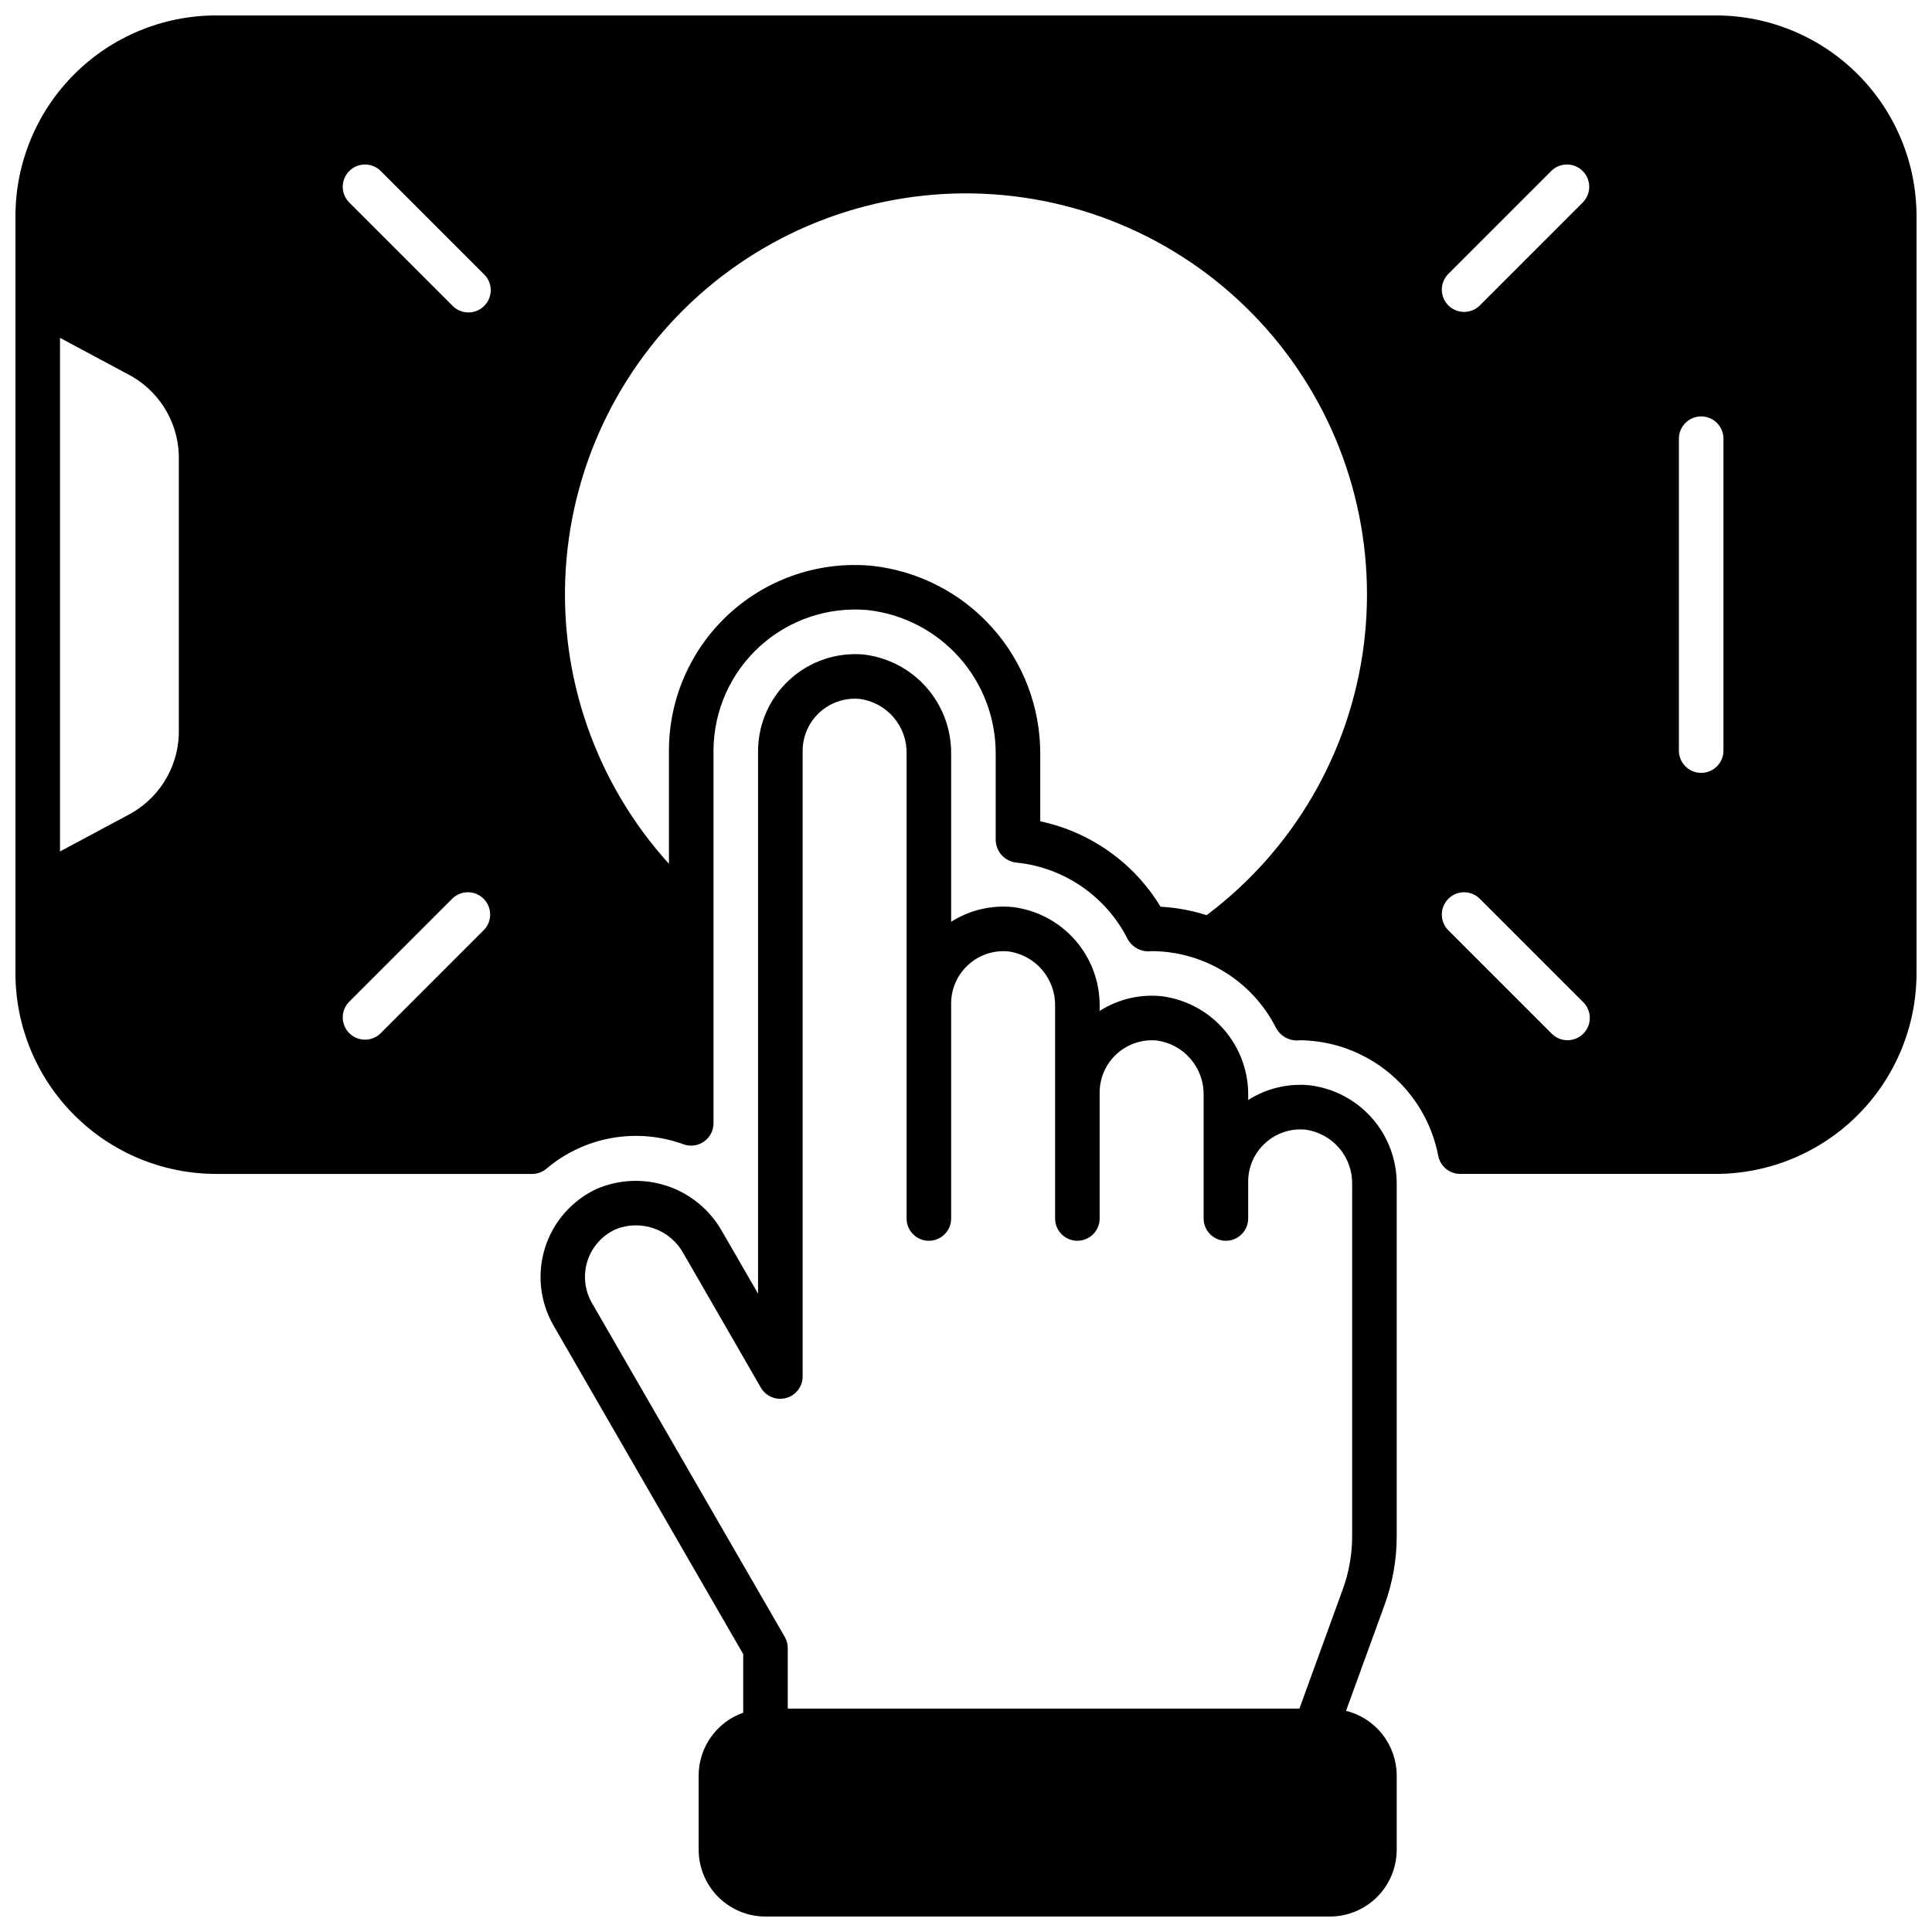 <?xml version="1.0" encoding="UTF-8"?>
<!-- Uploaded to: ICON Repo, www.iconrepo.com, Generator: ICON Repo Mixer Tools -->
<svg width="800px" height="800px" version="1.1" viewBox="144 144 512 512" xmlns="http://www.w3.org/2000/svg">
 <defs>
  <clipPath id="b">
   <path d="m148.09 148.09h503.81v307.91h-503.81z"/>
  </clipPath>
  <clipPath id="a">
   <path d="m287 317h228v334.9h-228z"/>
  </clipPath>
 </defs>
 <g>
  <g clip-path="url(#b)">
   <path d="m598.77 148.09h-397.54c-14.086 0.02-27.59 5.625-37.551 15.586-9.961 9.961-15.566 23.465-15.586 37.551v200.74-0.004c0.02 14.086 5.625 27.59 15.586 37.551 9.961 9.961 23.465 15.566 37.551 15.586h83.797c1.383 0.008 2.723-0.48 3.777-1.375 4.953-4.195 10.926-7.004 17.316-8.137 6.387-1.133 12.961-0.555 19.055 1.68 1.809 0.641 3.812 0.363 5.383-0.738 1.57-1.102 2.512-2.894 2.527-4.812v-98.793c0.035-10.535 4.5-20.574 12.301-27.656s18.223-10.559 28.711-9.578c9.328 1.078 17.93 5.559 24.16 12.578 6.231 7.023 9.652 16.098 9.613 25.484v22.945c0.098 3.102 2.496 5.637 5.59 5.906 12.617 1.32 23.695 8.977 29.402 20.309 1.266 2.25 3.777 3.496 6.336 3.148 6.859 0.023 13.578 1.949 19.406 5.562 5.832 3.613 10.543 8.773 13.617 14.906 1.266 2.246 3.777 3.496 6.336 3.148 8.707 0.109 17.105 3.227 23.777 8.82 6.672 5.594 11.203 13.324 12.828 21.879 0.57 2.742 2.984 4.715 5.785 4.723h67.816c14.086-0.02 27.59-5.625 37.551-15.586 9.961-9.961 15.566-23.465 15.586-37.551v-200.74 0.004c-0.02-14.086-5.625-27.59-15.586-37.551-9.961-9.961-23.465-15.566-37.551-15.586zm-407.38 190.5c-0.141 4.516-1.504 8.91-3.945 12.715-2.438 3.805-5.863 6.879-9.91 8.895l-17.633 9.445v-136.11l17.633 9.445v0.004c4.047 2.012 7.473 5.086 9.91 8.891 2.441 3.805 3.805 8.199 3.945 12.719zm80.922 51.797-27.551 27.551c-2.324 2.168-5.949 2.106-8.199-0.145-2.25-2.246-2.312-5.871-0.145-8.199l27.551-27.551c2.328-2.168 5.953-2.106 8.199 0.145 2.25 2.246 2.312 5.875 0.145 8.199zm0-165.31c-2.305 2.301-6.039 2.301-8.344 0l-27.551-27.551c-2.168-2.328-2.106-5.953 0.145-8.199 2.25-2.25 5.875-2.312 8.199-0.145l27.551 27.551c1.117 1.102 1.742 2.606 1.742 4.172s-0.625 3.07-1.742 4.172zm191.45 161.46c-3.953-1.273-8.055-2.027-12.203-2.246-7.043-11.625-18.582-19.816-31.879-22.633v-17.906c0.02-12.32-4.508-24.215-12.715-33.406-8.207-9.188-19.52-15.023-31.762-16.387-13.805-1.328-27.531 3.227-37.801 12.551-10.266 9.324-16.121 22.547-16.125 36.414v29.992c-19.32-21.301-29.184-49.52-27.336-78.219s15.246-55.422 37.133-74.07c21.891-18.652 50.406-27.633 79.031-24.898 28.629 2.738 54.922 16.957 72.883 39.418 17.961 22.457 26.055 51.234 22.434 79.766-3.625 28.527-18.656 54.367-41.66 71.625zm99.816 31.41v-0.004c-2.305 2.305-6.039 2.305-8.344 0l-27.551-27.551c-2.168-2.324-2.106-5.953 0.145-8.199 2.246-2.25 5.871-2.312 8.199-0.145l27.551 27.551c1.117 1.102 1.742 2.606 1.742 4.172 0 1.57-0.625 3.07-1.742 4.172zm0-220.42-27.551 27.551c-2.328 2.168-5.953 2.106-8.199-0.145-2.25-2.25-2.312-5.875-0.145-8.199l27.551-27.551c2.328-2.168 5.953-2.106 8.199 0.145 2.25 2.246 2.312 5.871 0.145 8.199zm37.156 145.39c0 3.262-2.641 5.906-5.902 5.906s-5.906-2.644-5.906-5.906v-82.656c0-3.262 2.644-5.902 5.906-5.902s5.902 2.641 5.902 5.902z"/>
  </g>
  <g clip-path="url(#a)">
   <path d="m372.97 317.46c-7.172-0.652-14.289 1.73-19.625 6.57-5.336 4.84-8.402 11.691-8.453 18.895v143.91l-9.547-16.531h-0.004c-3.168-5.629-8.305-9.891-14.422-11.969-6.117-2.078-12.785-1.828-18.73 0.703-6.535 3.023-11.508 8.648-13.707 15.504-2.203 6.859-1.43 14.324 2.125 20.59l50.348 87.223v15.531c-3.441 1.211-6.426 3.461-8.539 6.438-2.113 2.977-3.258 6.535-3.269 10.188v19.68c0.008 4.695 1.875 9.199 5.195 12.52 3.32 3.32 7.824 5.188 12.52 5.191h149.57-0.004c4.695-0.004 9.199-1.871 12.52-5.191 3.32-3.32 5.188-7.824 5.195-12.52v-19.68c-0.016-3.941-1.344-7.769-3.773-10.871-2.434-3.102-5.832-5.305-9.656-6.258l10.234-28.133-0.004-0.004c2.121-5.82 3.203-11.965 3.199-18.16v-93.168c0.062-6.461-2.258-12.715-6.519-17.57-4.258-4.852-10.16-7.965-16.57-8.742-5.707-0.551-11.438 0.824-16.273 3.906v-1.211c0.066-6.457-2.254-12.715-6.516-17.566-4.258-4.856-10.16-7.969-16.57-8.746-5.711-0.547-11.438 0.828-16.273 3.91v-1.215c0.062-6.457-2.258-12.711-6.516-17.566-4.262-4.856-10.16-7.969-16.574-8.746-5.707-0.543-11.434 0.832-16.27 3.91v-44.508c0.062-6.461-2.258-12.715-6.516-17.57-4.262-4.852-10.16-7.965-16.574-8.742zm38.238 78.668c3.496 0.477 6.691 2.227 8.98 4.91 2.289 2.684 3.508 6.121 3.422 9.645v56.227c0 3.262 2.644 5.906 5.906 5.906s5.902-2.644 5.902-5.906v-33.457c0.023-3.883 1.68-7.578 4.559-10.188 2.883-2.606 6.723-3.883 10.594-3.519 3.492 0.477 6.691 2.223 8.977 4.91 2.289 2.684 3.508 6.117 3.426 9.645v32.609c0 3.262 2.641 5.906 5.902 5.906 3.262 0 5.902-2.644 5.902-5.906v-9.84c0.023-3.883 1.68-7.582 4.559-10.188 2.883-2.606 6.727-3.883 10.594-3.519 3.492 0.477 6.691 2.223 8.98 4.91 2.285 2.684 3.504 6.117 3.422 9.645v93.168c0 4.816-0.84 9.598-2.492 14.121l-11.484 31.594h-135.59v-16.027c0-1.039-0.27-2.055-0.785-2.953l-51.141-88.559v-0.004c-1.926-3.379-2.344-7.41-1.152-11.109 1.191-3.703 3.887-6.734 7.422-8.352 3.266-1.336 6.91-1.422 10.234-0.242 3.328 1.184 6.102 3.547 7.793 6.644l20.543 35.621c1.367 2.269 4.066 3.359 6.625 2.676 2.555-0.688 4.352-2.981 4.398-5.629v-165.94c0.023-3.883 1.676-7.582 4.555-10.188 2.883-2.609 6.727-3.887 10.594-3.519 3.496 0.477 6.691 2.223 8.98 4.91 2.289 2.684 3.508 6.117 3.422 9.645v123.14c0 3.262 2.644 5.906 5.906 5.906 3.258 0 5.902-2.644 5.902-5.906v-57.07c0.023-3.887 1.676-7.582 4.559-10.188 2.879-2.609 6.723-3.887 10.59-3.523z"/>
  </g>
 </g>
</svg>